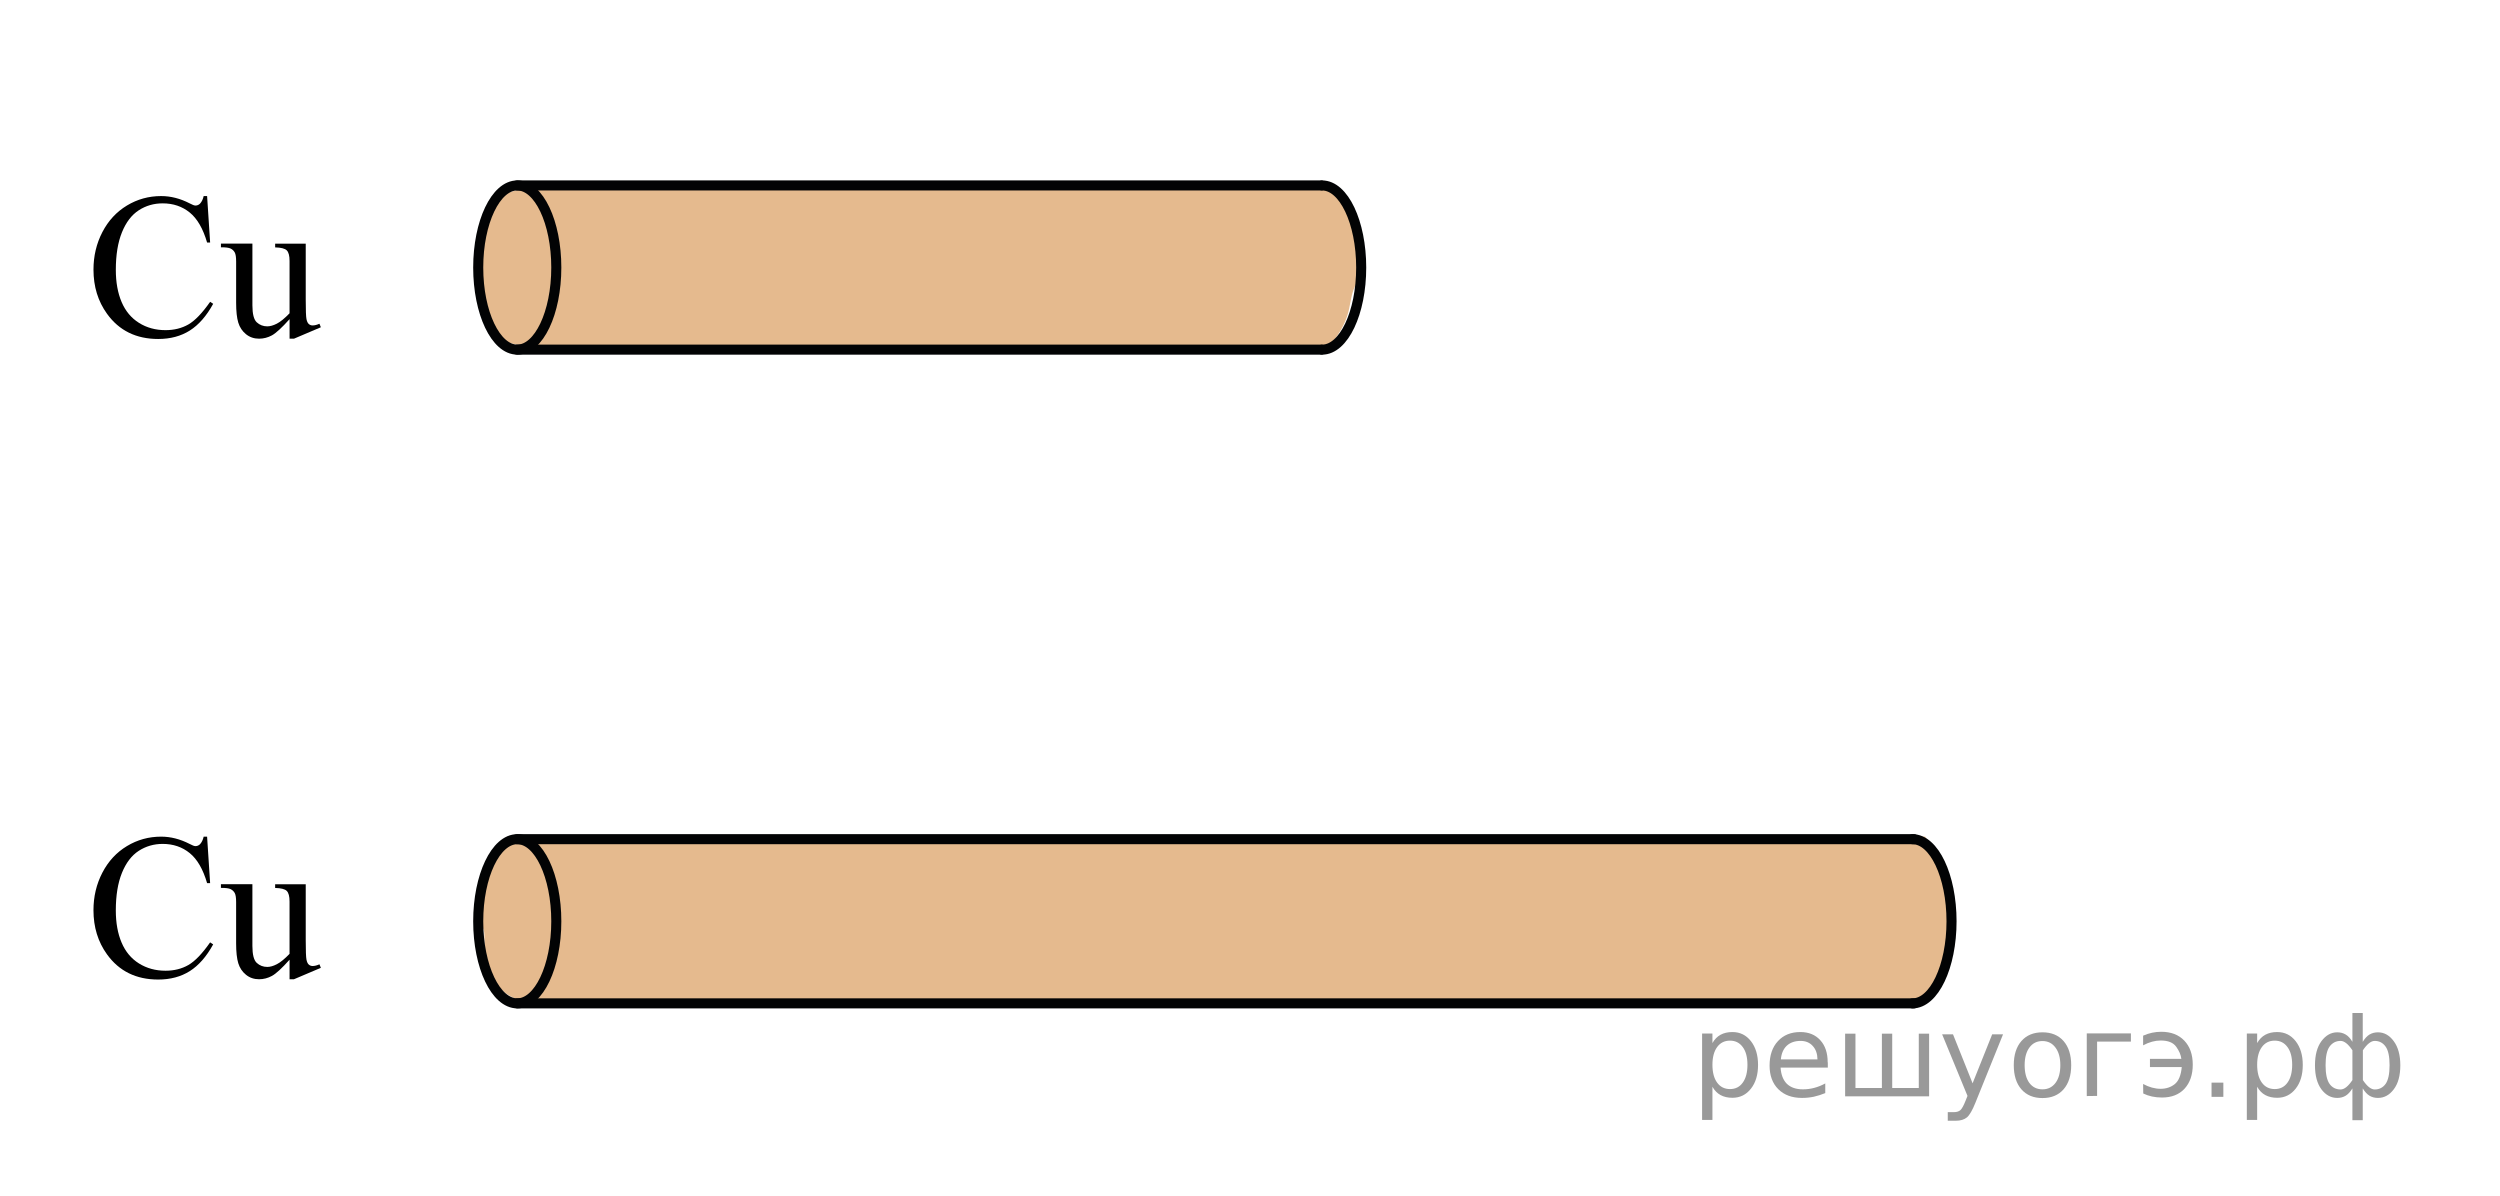 <?xml version="1.0" encoding="utf-8"?>
<!-- Generator: Adobe Illustrator 16.0.0, SVG Export Plug-In . SVG Version: 6.00 Build 0)  -->
<!DOCTYPE svg PUBLIC "-//W3C//DTD SVG 1.1//EN" "http://www.w3.org/Graphics/SVG/1.1/DTD/svg11.dtd">
<svg version="1.1" id="Layer_1" xmlns="http://www.w3.org/2000/svg" xmlns:xlink="http://www.w3.org/1999/xlink" x="0px" y="0px"
	 width="186.333px" height="89.167px" viewBox="-20.333 35.708 186.333 89.167"
	 enable-background="new -20.333 35.708 186.333 89.167" xml:space="preserve">
<path opacity="0.5" fill="#CC761F" d="M78.976,61.234c0.605-0.791,1.067-1.603,1.257-2.564c0.119-0.602,0.203-1.251,0.519-1.802
	c0.959-1.677-0.203-2.899-0.19-4.605c0-0.051,0.024-0.087,0.032-0.134c-0.369-0.538-0.736-1.08-0.901-1.705
	c-0.018-0.066-0.002-0.123-0.007-0.186c-0.494-0.197-1.096-0.364-1.893-0.485c-0.271-0.041-0.414-0.104-0.486-0.174H19.85
	c-0.118,0.07-0.312,0.129-0.615,0.153c-0.245,0.021-0.503,0.032-0.759,0.046c-0.427,0.17-0.958,0.293-1.551,0.38
	c-0.005,0.002-0.005,0.004-0.01,0.007c-0.087,0.043-0.163,0.091-0.247,0.135c-0.324,1.323-1.273,2.478-1.334,3.851
	c-0.1,2.214,0.078,4.347,1.358,6.295c0.134,0.203,0.156,0.397,0.136,0.581c0.947,0.325,2.142,0.572,3.713,0.694h55.771
	c0.073-0.03,0.155-0.057,0.26-0.076c0.225-0.04,0.455-0.042,0.685-0.05c0.093-0.022,0.189-0.045,0.318-0.058
	c0.247-0.024,0.489-0.057,0.727-0.092c0.189-0.047,0.367-0.102,0.551-0.17C78.885,61.263,78.937,61.247,78.976,61.234z"/>
<path opacity="0.5" fill="#CC761F" d="M123.856,109.811c0.921-1.229,1.427-3.354,1.494-4.803v-0.666
	c-0.139-2.012-0.525-4.625-2.051-6.074c-0.068-0.065-0.101-0.137-0.145-0.207H17.454c-0.044,0.244-0.186,0.478-0.458,0.645
	c-0.059,0.036-0.111,0.068-0.168,0.103c-0.635,1.522-1.357,2.925-1.644,4.58v1.087c0.325,0.133,0.583,0.42,0.583,0.878
	c0.006,2.169,0.405,4.218,2.745,4.952c0.239,0.075,0.393,0.218,0.507,0.381h103.855
	C123.228,110.321,123.497,110.088,123.856,109.811z"/>
<g>
	<g>
		<path d="M-4.898,98.066l0.226,3.463h-0.226c-0.302-1.035-0.733-1.781-1.293-2.236c-0.561-0.457-1.233-0.686-2.017-0.686
			c-0.658,0-1.252,0.174-1.783,0.516c-0.531,0.344-0.949,0.892-1.253,1.642c-0.305,0.752-0.457,1.687-0.457,2.801
			c0,0.922,0.144,1.722,0.431,2.396c0.287,0.677,0.72,1.195,1.297,1.556c0.577,0.36,1.236,0.541,1.977,0.541
			c0.643,0,1.21-0.142,1.703-0.425c0.493-0.282,1.033-0.846,1.622-1.688l0.227,0.15c-0.497,0.906-1.077,1.57-1.739,1.99
			c-0.663,0.42-1.45,0.631-2.36,0.631c-1.642,0-2.914-0.627-3.814-1.877c-0.672-0.932-1.009-2.027-1.009-3.289
			c0-1.018,0.222-1.951,0.665-2.803c0.443-0.853,1.054-1.511,1.831-1.979c0.777-0.47,1.626-0.703,2.547-0.703
			c0.716,0,1.422,0.183,2.119,0.541c0.205,0.11,0.351,0.166,0.438,0.166c0.131,0,0.246-0.049,0.343-0.144
			c0.126-0.135,0.217-0.323,0.271-0.563L-4.898,98.066L-4.898,98.066z"/>
		<path d="M2.454,101.604v4.168c0,0.797,0.019,1.283,0.055,1.461c0.037,0.179,0.095,0.304,0.176,0.371
			c0.08,0.069,0.174,0.104,0.281,0.104c0.151,0,0.321-0.043,0.511-0.127l0.103,0.262l-2.002,0.851H1.249v-1.457
			c-0.575,0.644-1.013,1.046-1.315,1.209c-0.302,0.164-0.621,0.248-0.957,0.248c-0.375,0-0.701-0.11-0.976-0.334
			c-0.275-0.223-0.467-0.51-0.574-0.858c-0.107-0.353-0.161-0.849-0.161-1.486v-3.072c0-0.324-0.034-0.551-0.103-0.676
			s-0.169-0.221-0.303-0.289c-0.134-0.066-0.376-0.098-0.727-0.094v-0.277h2.346v4.604c0,0.642,0.108,1.063,0.325,1.263
			c0.217,0.2,0.479,0.301,0.786,0.301c0.209,0,0.447-0.065,0.712-0.203c0.265-0.135,0.581-0.394,0.946-0.771v-3.898
			c0-0.391-0.069-0.654-0.208-0.793c-0.139-0.137-0.427-0.211-0.866-0.221v-0.277h2.28V101.604z"/>
	</g>
</g>
<g>
	<g>
		<path d="M-4.897,50.324l0.226,3.463h-0.226c-0.302-1.037-0.733-1.783-1.293-2.238c-0.561-0.455-1.233-0.684-2.017-0.684
			c-0.658,0-1.252,0.172-1.783,0.516c-0.531,0.344-0.949,0.891-1.253,1.641c-0.305,0.752-0.457,1.686-0.457,2.801
			c0,0.922,0.144,1.721,0.431,2.396s0.72,1.193,1.297,1.555c0.577,0.361,1.236,0.541,1.977,0.541c0.643,0,1.21-0.143,1.703-0.424
			c0.493-0.283,1.033-0.846,1.622-1.688l0.227,0.149c-0.497,0.905-1.077,1.569-1.739,1.989c-0.663,0.421-1.45,0.632-2.36,0.632
			c-1.642,0-2.914-0.627-3.814-1.878c-0.672-0.932-1.009-2.026-1.009-3.288c0-1.019,0.222-1.951,0.665-2.804
			c0.443-0.852,1.054-1.51,1.831-1.979c0.777-0.469,1.626-0.703,2.547-0.703c0.716,0,1.422,0.182,2.119,0.541
			c0.205,0.111,0.351,0.166,0.438,0.166c0.131,0,0.246-0.049,0.343-0.145c0.126-0.135,0.217-0.322,0.271-0.563h0.254V50.324z"/>
		<path d="M2.454,53.86v4.168c0,0.798,0.019,1.283,0.055,1.462c0.037,0.178,0.095,0.301,0.176,0.37
			c0.08,0.07,0.174,0.104,0.281,0.104c0.151,0,0.321-0.043,0.511-0.127L3.58,60.1l-2.002,0.851H1.25v-1.457
			c-0.575,0.641-1.013,1.043-1.315,1.209c-0.302,0.164-0.621,0.248-0.957,0.248c-0.375,0-0.701-0.111-0.976-0.334
			c-0.275-0.224-0.467-0.511-0.574-0.861c-0.107-0.35-0.161-0.846-0.161-1.484v-3.072c0-0.324-0.034-0.551-0.103-0.676
			s-0.169-0.223-0.303-0.289c-0.134-0.066-0.376-0.1-0.727-0.094v-0.277h2.346v4.604c0,0.642,0.108,1.063,0.325,1.263
			c0.217,0.2,0.479,0.301,0.786,0.301c0.209,0,0.447-0.067,0.712-0.202c0.265-0.136,0.581-0.394,0.946-0.772v-3.897
			c0-0.391-0.069-0.654-0.208-0.793c-0.139-0.137-0.427-0.211-0.866-0.221v-0.277h2.28L2.454,53.86L2.454,53.86z"/>
	</g>
</g>
<g>
	<path fill="none" stroke="#020304" stroke-width="0.75" stroke-linecap="round" stroke-linejoin="round" stroke-miterlimit="8" d="
		M15.31,55.649c0,3.378,1.305,6.117,2.91,6.117c1.607,0,2.91-2.735,2.91-6.117c0-3.378-1.3-6.12-2.91-6.12
		C16.617,49.529,15.31,52.266,15.31,55.649L15.31,55.649z"/>
</g>
<line fill="none" stroke="#020304" stroke-width="0.75" stroke-linecap="round" stroke-linejoin="round" stroke-miterlimit="8" x1="18.219" y1="61.767" x2="78.141" y2="61.767"/>
<line fill="none" stroke="#020304" stroke-width="0.75" stroke-linecap="round" stroke-linejoin="round" stroke-miterlimit="8" x1="18.219" y1="49.529" x2="78.141" y2="49.529"/>
<path fill="none" stroke="#020304" stroke-width="0.75" stroke-linecap="round" stroke-linejoin="round" stroke-miterlimit="8" d="
	M78.212,61.767c1.606,0,2.909-2.736,2.909-6.117c0-3.378-1.3-6.119-2.909-6.119"/>
<path d="M-20.333,35.708"/>
<path d="M166,124.875"/>
<g>
	<path fill="none" stroke="#020304" stroke-width="0.75" stroke-linecap="round" stroke-linejoin="round" stroke-miterlimit="8" d="
		M15.31,104.375c0,3.379,1.305,6.117,2.91,6.117c1.607,0,2.91-2.736,2.91-6.117c0-3.377-1.3-6.119-2.91-6.119
		C16.617,98.255,15.31,100.992,15.31,104.375L15.31,104.375z"/>
</g>
<line fill="none" stroke="#020304" stroke-width="0.75" stroke-linecap="round" stroke-linejoin="round" stroke-miterlimit="8" x1="18.219" y1="110.492" x2="122.314" y2="110.492"/>
<line fill="none" stroke="#020304" stroke-width="0.75" stroke-linecap="round" stroke-linejoin="round" stroke-miterlimit="8" x1="18.219" y1="98.255" x2="122.314" y2="98.255"/>
<path fill="none" stroke="#020304" stroke-width="0.75" stroke-linecap="round" stroke-linejoin="round" stroke-miterlimit="8" d="
	M122.213,110.492c1.604,0,2.908-2.736,2.908-6.117c0-3.377-1.3-6.119-2.908-6.119"/>
<g style="stroke:none;fill:#000;fill-opacity:0.40"><path d="m 107.3,116.7 v 2.48 h -0.77 v -6.44 h 0.77 v 0.71 q 0.24,-0.42 0.61,-0.62 0.37,-0.20 0.88,-0.20 0.85,0 1.38,0.68 0.53,0.68 0.53,1.77 0,1.10 -0.53,1.77 -0.53,0.68 -1.38,0.68 -0.51,0 -0.88,-0.20 -0.37,-0.20 -0.61,-0.62 z m 2.61,-1.63 q 0,-0.85 -0.35,-1.32 -0.35,-0.48 -0.95,-0.48 -0.61,0 -0.96,0.48 -0.35,0.48 -0.35,1.32 0,0.85 0.35,1.33 0.35,0.48 0.96,0.48 0.61,0 0.95,-0.48 0.35,-0.48 0.35,-1.33 z"/><path d="m 115.9,114.9 v 0.38 h -3.52 q 0.05,0.79 0.47,1.21 0.43,0.41 1.19,0.41 0.44,0 0.85,-0.11 0.42,-0.11 0.82,-0.33 v 0.72 q -0.41,0.17 -0.85,0.27 -0.43,0.09 -0.88,0.09 -1.12,0 -1.77,-0.65 -0.65,-0.65 -0.65,-1.76 0,-1.15 0.62,-1.82 0.62,-0.68 1.67,-0.68 0.94,0 1.49,0.61 0.55,0.60 0.55,1.65 z m -0.77,-0.23 q -0.01,-0.63 -0.35,-1.00 -0.34,-0.38 -0.91,-0.38 -0.64,0 -1.03,0.36 -0.38,0.36 -0.44,1.02 z"/><path d="m 120.7,116.8 h 1.98 v -4.05 h 0.77 v 4.67 h -6.26 v -4.67 h 0.77 v 4.05 h 1.97 v -4.05 h 0.77 z"/><path d="m 126.9,117.9 q -0.33,0.83 -0.63,1.09 -0.31,0.25 -0.82,0.25 h -0.61 v -0.64 h 0.45 q 0.32,0 0.49,-0.15 0.17,-0.15 0.39,-0.71 l 0.14,-0.35 -1.89,-4.59 h 0.81 l 1.46,3.65 1.46,-3.65 h 0.81 z"/><path d="m 131.9,113.3 q -0.62,0 -0.97,0.48 -0.36,0.48 -0.36,1.32 0,0.84 0.35,1.32 0.36,0.48 0.98,0.48 0.61,0 0.97,-0.48 0.36,-0.48 0.36,-1.32 0,-0.83 -0.36,-1.31 -0.36,-0.49 -0.97,-0.49 z m 0,-0.65 q 1,0 1.57,0.65 0.57,0.65 0.57,1.80 0,1.15 -0.57,1.80 -0.57,0.65 -1.57,0.65 -1.00,0 -1.57,-0.65 -0.57,-0.65 -0.57,-1.80 0,-1.15 0.57,-1.80 0.57,-0.65 1.57,-0.65 z"/><path d="m 135.2,117.4 v -4.67 h 3.29 v 0.61 h -2.52 v 4.05 z"/><path d="m 139.4,116.5 q 0.66,0.36 1.31,0.36 0.61,0 1.05,-0.35 0.44,-0.36 0.52,-1.27 h -2.37 v -0.61 h 2.34 q -0.05,-0.44 -0.38,-0.90 -0.33,-0.47 -1.16,-0.47 -0.64,0 -1.31,0.36 v -0.72 q 0.65,-0.29 1.35,-0.29 1.09,0 1.72,0.66 0.63,0.66 0.63,1.79 0,1.12 -0.61,1.79 -0.61,0.66 -1.68,0.66 -0.79,0 -1.40,-0.30 z"/><path d="m 144.5,116.4 h 0.88 v 1.06 h -0.88 z"/><path d="m 147.9,116.7 v 2.48 h -0.77 v -6.44 h 0.77 v 0.71 q 0.24,-0.42 0.61,-0.62 0.37,-0.20 0.88,-0.20 0.85,0 1.38,0.68 0.53,0.68 0.53,1.77 0,1.10 -0.53,1.77 -0.53,0.68 -1.38,0.68 -0.51,0 -0.88,-0.20 -0.37,-0.20 -0.61,-0.62 z m 2.61,-1.63 q 0,-0.85 -0.35,-1.32 -0.35,-0.48 -0.95,-0.48 -0.61,0 -0.96,0.48 -0.35,0.48 -0.35,1.32 0,0.85 0.35,1.33 0.35,0.48 0.96,0.48 0.61,0 0.95,-0.48 0.35,-0.48 0.35,-1.33 z"/><path d="m 153.0,115.1 q 0,0.98 0.30,1.40 0.30,0.41 0.82,0.41 0.41,0 0.88,-0.70 v -2.22 q -0.47,-0.70 -0.88,-0.70 -0.51,0 -0.82,0.42 -0.30,0.41 -0.30,1.39 z m 2,4.10 v -2.37 q -0.24,0.39 -0.51,0.55 -0.27,0.16 -0.62,0.16 -0.70,0 -1.18,-0.64 -0.48,-0.65 -0.48,-1.79 0,-1.15 0.48,-1.80 0.49,-0.66 1.18,-0.66 0.35,0 0.62,0.16 0.28,0.16 0.51,0.55 v -2.15 h 0.77 v 2.15 q 0.24,-0.39 0.51,-0.55 0.28,-0.16 0.62,-0.16 0.70,0 1.18,0.66 0.49,0.66 0.49,1.80 0,1.15 -0.49,1.79 -0.48,0.64 -1.18,0.64 -0.35,0 -0.62,-0.16 -0.27,-0.16 -0.51,-0.55 v 2.37 z m 2.77,-4.10 q 0,-0.98 -0.30,-1.39 -0.30,-0.42 -0.81,-0.42 -0.41,0 -0.88,0.70 v 2.22 q 0.47,0.70 0.88,0.70 0.51,0 0.81,-0.41 0.30,-0.42 0.30,-1.40 z"/></g></svg>

<!--File created and owned by https://sdamgia.ru. Copying is prohibited. All rights reserved.-->
